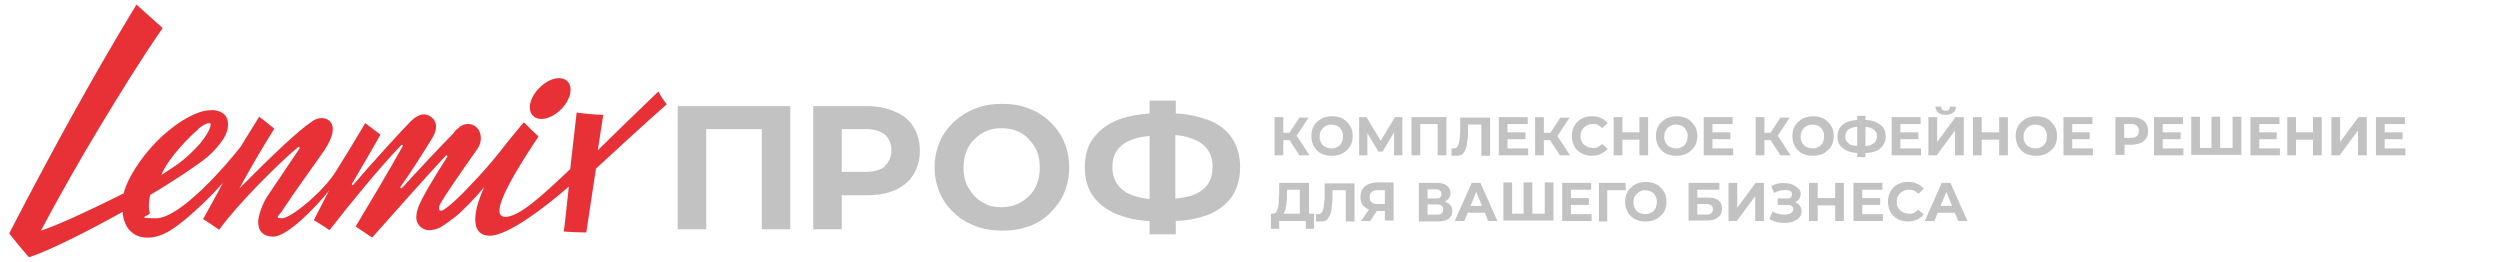 <?xml version="1.0" encoding="UTF-8"?> <svg xmlns="http://www.w3.org/2000/svg" id="Layer_1" version="1.1" viewBox="0 0 544.1 57"><defs><style> .st0 { fill: #c2c2c3; } .st1 { fill: #e73137; } </style></defs><g><path id="tSvg402a59414b" class="st1" d="M143.2,20c-4.4,4.2-8.8,8.5-13.1,12.7.4-2.6.8-5.2,1.2-7.7-1.4,0-4.5-.3-5.8-.5,0,0-.7,6-1.4,12.3-6.4,6.1-11.2,10.4-14.1,10.4s-1.2-4.9,7.2-17.5c-1.1-1-2.1-2-3.2-3.1-1.5,1.8-3.9,4.7-5.1,6.3-2.4,3-4.2,5-6.6,7.5-1.4,1.5-2.7,2.8-4.2,4.1-.5.4-1,.8-1.6,1.2-.3.1-.6.3-.9,0-.1-.3,0-.7,0-.9.7-1.6,5.5-8.4,8.1-12.1.7-.9,1.1-2.1.9-3.2-.3-2.2-2.6-3.2-4.4-2-.1,0-.3.2-.3.3-.5.3-.9.7-1.2,1.2-2.6,2.6-8.3,8.7-11.2,11.9-.2.2-.5,0-.3-.3,1.9-2.6,5.4-8.1,6.9-10.6,1.1-1.8,1.1-3.5-.2-4.5-1.7-1.3-3.4-.3-4.8,1.2-1.3,1.3-8.1,8.7-12.2,13.5-.1.2-.4,0-.3-.2,2.1-3.6,4.2-7.1,6.2-10.7-1.1-.8-2.2-1.7-3.3-2.5-2.1,3.5-4.2,7-6.4,10.5-2.8,4.5-9.8,10.2-11.7,10.2s-.5-.7,0-1.6c2.8-4.3,7-10,9.2-13.2,2.2-3.3,2.2-5.4,1.1-6.4-.9-.8-2.4-.8-3.6,0-3.5,2.3-9.4,8.1-16,14.7,2.4-4.4,4.9-8.7,7.6-13-1.1-.9-2.2-1.8-3.3-2.6-1.3,2.2-2.7,4.3-4,6.5-3.5,4.5-13.3,15.6-18.4,15.6s-1.2-.5-1.4-1.2c-.1-.4-.2-.8-.2-1.3,0-.9.1-1.8.3-2.6,4.2-2.4,10.8-6.8,12.5-8.3,1.4-1.2,2.5-2.5,3.5-4,.6-1,1-2.1.9-3.3,0-1.3-.8-2.2-2-2.6-.6-.2-1.2-.3-1.8-.2-1.6,0-3,.6-4.4,1.3-2.4,1.2-4.4,2.8-6.3,4.5-2.8,2.7-5.2,5.7-7,9.2-.5,1-.9,2-1.2,3.1-7,3.5-14.5,7-18,8.1,4.1-7.7,8.3-15.1,12.7-22.4,4.4-7.3,8.9-14.6,13.8-21.7-1.9-1.7-3.8-3.4-5.7-5.1C19.9,17.1,10.7,34,2,50.8c1.4,1.8,2.8,3.5,4.3,5.2,4.5-1.5,12.5-5.5,20.4-9.9,0,.6.1,1.2.3,1.8.3.9.7,1.8,1.4,2.4,1.4,1.4,3.2,1.6,5.1,1.3,1.5-.3,2.8-.9,4.1-1.8,2.6-1.7,7.2-5.8,10.9-10-.5,1.1-3.9,7.1-4.3,7.9,1.2.7,2.3,1.5,3.5,2.3,4.1-5.7,13.3-14.8,17.2-18,.1-.1.4,0,.3.3-2.2,3.3-5,7.4-7,10.4-.9,1.3-2.2,4.5-2,6,.2,2.1,1.6,2.8,3.3,2.8,2.9,0,8.9-6,12.1-10l-3.3,6.4c1.1.7,2.3,1.4,3.4,2.2,5-6.4,11-13.7,15.6-18.5.2-.2.5,0,.3.3-2.6,4.7-7.8,13.4-10.2,17.4,1.2.8,2.4,1.6,3.6,2.4,5.1-5.7,10.6-12,16-17.8.2-.2.5,0,.3.3-2.3,3.6-5.8,9.2-6.4,11.3-.2.6-.3,1.3-.3,1.9,0,1.4,1.2,2.6,2.6,2.7.9,0,1.8-.2,2.6-.6,1.2-.7,2.3-1.6,3.4-2.4,1.6-1.3,4.3-4.1,6.2-6.4-2.8,6.1-2.8,10.6,1.2,10.6s12.3-6.4,17.2-10.7c-.5,4.5-.9,8.5-1.1,9.8,1.7.1,3.3.2,4.9.2.7-4.7,1.4-9.3,2.1-13.9,5.1-4.7,10.2-9.4,15.4-14-.7-.9-1.3-1.8-1.8-2.8ZM43.1,28.1c.9-.8,2.3-1.6,2.7-1.2.2.2-.2,1.2-.4,1.6-.5,1-1.2,1.9-1.9,2.8-1.1,1.2-2.3,2.4-3.5,3.4-1.3,1.1-3.2,2.3-4.9,3.4,1.6-3.9,6.4-8.6,8.1-10Z"></path><path id="tSvg11618eacdaa" class="st1" d="M122.1,23.8c2.1-2.1,2.7-4.8,1.4-6.1-1.3-1.3-4-.7-6.1,1.4s-2.7,4.8-1.4,6.1c1.3,1.3,4,.7,6.1-1.4Z"></path></g><path class="st0" d="M282.8,33.8l-2.6-4,1.6-.9,3.2,4.9h-2.2ZM277.4,33.8v-8.3h1.9v8.3h-1.9ZM278.7,30.5v-1.6h2.9v1.6h-2.9ZM281.9,29.9l-1.8-.2,2.7-4.1h2l-2.9,4.4ZM289.8,33.9c-.7,0-1.3-.1-1.8-.3-.6-.2-1-.5-1.4-.9-.4-.4-.7-.8-.9-1.4-.2-.5-.3-1.1-.3-1.7s.1-1.2.3-1.7c.2-.5.5-1,1-1.4.4-.4.9-.7,1.4-.9.6-.2,1.2-.3,1.8-.3s1.3.1,1.8.3c.6.2,1,.5,1.4.9.4.4.7.8,1,1.4.2.5.3,1.1.3,1.7s-.1,1.2-.3,1.7c-.2.5-.5,1-1,1.4-.4.4-.9.7-1.4.9-.5.2-1.1.3-1.8.3ZM289.8,32.3c.4,0,.7,0,1-.2.3-.1.6-.3.8-.5.2-.2.4-.5.5-.8.1-.3.2-.7.2-1.1s0-.8-.2-1.1c-.1-.3-.3-.6-.5-.8-.2-.2-.5-.4-.8-.5-.3-.1-.7-.2-1-.2s-.7,0-1,.2c-.3.1-.6.3-.8.5-.2.2-.4.5-.6.8-.1.3-.2.7-.2,1.1s0,.7.2,1.1c.1.3.3.6.5.8.2.2.5.4.8.5.3.1.7.2,1,.2ZM295.8,33.8v-8.3h1.6l3.5,5.8h-.8l3.5-5.8h1.6v8.3s-1.8,0-1.8,0v-5.5s.3,0,.3,0l-2.8,4.7h-.9l-2.8-4.7h.4v5.5h-1.8ZM307.2,33.8v-8.3h7.6v8.3h-1.9v-7.2l.4.4h-4.6l.4-.4v7.2h-1.9ZM316.8,33.9c-.1,0-.3,0-.4,0-.1,0-.3,0-.5,0v-1.6c.2,0,.3,0,.5,0,.3,0,.6-.1.8-.4.2-.3.3-.7.4-1.1s.1-1.1.2-1.8v-3.4h6.5v8.3h-1.9v-7.2l.4.4h-3.7l.4-.5v2.2c0,.8-.1,1.5-.2,2.2,0,.6-.2,1.2-.4,1.6-.2.4-.4.8-.7,1-.3.2-.7.3-1.2.3ZM328,28.8h4v1.5h-4v-1.5ZM328.1,32.3h4.5v1.5h-6.4v-8.3h6.3v1.5h-4.4v5.2ZM339.5,33.8l-2.6-4,1.6-.9,3.2,4.9h-2.2ZM334.1,33.8v-8.3h1.9v8.3h-1.9ZM335.5,30.5v-1.6h2.9v1.6h-2.9ZM338.7,29.9l-1.8-.2,2.7-4.1h2l-2.9,4.4ZM346.5,33.9c-.6,0-1.2-.1-1.8-.3-.5-.2-1-.5-1.4-.9-.4-.4-.7-.8-.9-1.4-.2-.5-.3-1.1-.3-1.7s.1-1.2.3-1.7c.2-.5.5-1,.9-1.4.4-.4.9-.7,1.4-.9.5-.2,1.1-.3,1.8-.3s1.4.1,1.9.4c.6.2,1.1.6,1.5,1.1l-1.2,1.1c-.3-.3-.6-.6-.9-.7-.3-.2-.7-.2-1.1-.2s-.7,0-1.1.2c-.3.1-.6.3-.8.5s-.4.5-.6.8c-.1.3-.2.7-.2,1.1s0,.8.2,1.1c.1.3.3.6.6.8s.5.4.8.5c.3.1.7.2,1.1.2s.8,0,1.1-.2c.3-.2.7-.4.9-.7l1.2,1.1c-.4.5-.9.8-1.5,1.1-.6.3-1.2.4-2,.4ZM356.8,25.5h1.9v8.3h-1.9v-8.3ZM353.1,33.8h-1.9v-8.3h1.9v8.3ZM357,30.4h-4v-1.6h4v1.6ZM364.8,33.9c-.7,0-1.3-.1-1.8-.3-.6-.2-1-.5-1.4-.9-.4-.4-.7-.8-.9-1.4-.2-.5-.3-1.1-.3-1.7s.1-1.2.3-1.7c.2-.5.5-1,1-1.4.4-.4.9-.7,1.4-.9.6-.2,1.2-.3,1.8-.3s1.3.1,1.8.3c.6.2,1,.5,1.4.9.4.4.7.8,1,1.4.2.5.3,1.1.3,1.7s-.1,1.2-.3,1.7c-.2.5-.5,1-1,1.4-.4.4-.9.7-1.4.9-.5.2-1.1.3-1.8.3ZM364.8,32.3c.4,0,.7,0,1-.2.3-.1.6-.3.8-.5s.4-.5.5-.8c.1-.3.2-.7.2-1.1s0-.8-.2-1.1c-.1-.3-.3-.6-.5-.8-.2-.2-.5-.4-.8-.5-.3-.1-.7-.2-1-.2s-.7,0-1,.2c-.3.1-.6.3-.8.5s-.4.5-.6.8c-.1.3-.2.7-.2,1.1s0,.7.2,1.1c.1.3.3.6.5.8.2.2.5.4.8.5.3.1.7.2,1,.2ZM372.6,28.8h4v1.5h-4v-1.5ZM372.7,32.3h4.5v1.5h-6.4v-8.3h6.3v1.5h-4.4v5.2ZM387.5,33.8l-2.6-4,1.6-.9,3.2,4.9h-2.2ZM382.1,33.8v-8.3h1.9v8.3h-1.9ZM383.4,30.5v-1.6h2.9v1.6h-2.9ZM386.6,29.9l-1.8-.2,2.7-4.1h2l-2.9,4.4ZM394.5,33.9c-.7,0-1.3-.1-1.8-.3-.6-.2-1-.5-1.4-.9-.4-.4-.7-.8-.9-1.4-.2-.5-.3-1.1-.3-1.7s.1-1.2.3-1.7c.2-.5.5-1,1-1.4.4-.4.9-.7,1.4-.9.6-.2,1.2-.3,1.8-.3s1.3.1,1.8.3c.6.2,1,.5,1.4.9.4.4.7.8,1,1.4.2.5.3,1.1.3,1.7s-.1,1.2-.3,1.7c-.2.5-.5,1-1,1.4-.4.4-.9.7-1.4.9-.5.2-1.1.3-1.8.3ZM394.5,32.3c.4,0,.7,0,1-.2.3-.1.6-.3.8-.5.2-.2.4-.5.5-.8.1-.3.2-.7.2-1.1s0-.8-.2-1.1c-.1-.3-.3-.6-.5-.8-.2-.2-.5-.4-.8-.5-.3-.1-.7-.2-1-.2s-.7,0-1,.2c-.3.1-.6.3-.8.5-.2.2-.4.5-.6.8-.1.3-.2.7-.2,1.1s0,.7.2,1.1c.1.3.3.6.5.8.2.2.5.4.8.5.3.1.7.2,1,.2ZM404.9,33.3c-1.1,0-2-.1-2.7-.4-.7-.3-1.3-.7-1.7-1.2-.4-.5-.6-1.2-.6-2s.2-1.4.6-2c.4-.5,1-1,1.7-1.2.8-.3,1.7-.4,2.7-.4h.5c1.1,0,2,.1,2.7.4.7.3,1.3.7,1.7,1.2.4.5.6,1.2.6,2s-.2,1.4-.6,2c-.4.5-.9,1-1.6,1.2-.7.3-1.6.4-2.6.4h-.6ZM405,31.8h.2c.7,0,1.3,0,1.8-.2.5-.2.8-.4,1.1-.7.2-.3.4-.7.4-1.2s-.1-.9-.4-1.2c-.2-.3-.6-.5-1.1-.7-.5-.2-1.1-.2-1.8-.2h-.2c-.7,0-1.4,0-1.9.2-.5.1-.9.4-1.1.7-.2.3-.4.7-.4,1.2s.1.9.4,1.2c.3.3.6.6,1.1.7.5.1,1.1.2,1.8.2ZM404.2,34.2v-9h1.8v9h-1.8ZM413.5,28.8h4v1.5h-4v-1.5ZM413.6,32.3h4.5v1.5h-6.4v-8.3h6.3v1.5h-4.4v5.2ZM419.7,33.8v-8.3h1.9v5.4l4-5.4h1.8v8.3h-1.9v-5.4l-4,5.4h-1.8ZM423.5,25c-.8,0-1.4-.2-1.7-.5-.4-.3-.5-.8-.6-1.3h1.3c0,.3,0,.5.2.7.2.1.4.2.7.2s.6,0,.7-.2c.2-.1.3-.4.3-.7h1.3c0,.6-.2,1-.6,1.3s-.9.5-1.7.5ZM435.1,25.5h1.9v8.3h-1.9v-8.3ZM431.3,33.8h-1.9v-8.3h1.9v8.3ZM435.2,30.4h-4v-1.6h4v1.6ZM443.1,33.9c-.7,0-1.3-.1-1.8-.3-.6-.2-1-.5-1.4-.9-.4-.4-.7-.8-.9-1.4-.2-.5-.3-1.1-.3-1.7s.1-1.2.3-1.7c.2-.5.5-1,1-1.4.4-.4.9-.7,1.4-.9.6-.2,1.2-.3,1.8-.3s1.3.1,1.8.3c.6.2,1,.5,1.4.9.4.4.7.8,1,1.4.2.5.3,1.1.3,1.7s-.1,1.2-.3,1.7c-.2.5-.5,1-1,1.4-.4.4-.9.7-1.4.9-.5.2-1.1.3-1.8.3ZM443,32.3c.4,0,.7,0,1-.2.3-.1.6-.3.8-.5s.4-.5.5-.8c.1-.3.2-.7.2-1.1s0-.8-.2-1.1c-.1-.3-.3-.6-.5-.8-.2-.2-.5-.4-.8-.5-.3-.1-.7-.2-1-.2s-.7,0-1,.2c-.3.1-.6.3-.8.5s-.4.5-.6.8c-.1.3-.2.7-.2,1.1s0,.7.2,1.1c.1.3.3.6.5.8.2.2.5.4.8.5.3.1.7.2,1,.2ZM450.8,28.8h4v1.5h-4v-1.5ZM451,32.3h4.5v1.5h-6.4v-8.3h6.3v1.5h-4.4v5.2ZM460.4,33.8v-8.3h3.6c.7,0,1.4.1,1.9.4.5.2,1,.6,1.2,1,.3.4.4,1,.4,1.6s-.1,1.1-.4,1.6c-.3.4-.7.8-1.2,1-.5.2-1.2.4-1.9.4h-2.5l.9-.9v3.1h-1.9ZM462.3,30.9l-.9-.9h2.4c.6,0,1-.1,1.3-.4.3-.3.4-.6.4-1.1s-.1-.8-.4-1.1c-.3-.3-.7-.4-1.3-.4h-2.4l.9-.9v4.7ZM470.6,28.8h4v1.5h-4v-1.5ZM470.7,32.3h4.5v1.5h-6.4v-8.3h6.3v1.5h-4.4v5.2ZM481.7,32.2l-.4.4v-7.2h1.9v7.2l-.4-.4h3.5l-.4.4v-7.2h1.9v8.3h-10.9v-8.3h1.9v7.2l-.4-.4h3.5ZM491.5,28.8h4v1.5h-4v-1.5ZM491.7,32.3h4.5v1.5h-6.4v-8.3h6.3v1.5h-4.4v5.2ZM503.4,25.5h1.9v8.3h-1.9v-8.3ZM499.7,33.8h-1.9v-8.3h1.9v8.3ZM503.6,30.4h-4v-1.6h4v1.6ZM507.4,33.8v-8.3h1.9v5.4l4-5.4h1.8v8.3h-1.9v-5.4l-4,5.4h-1.8ZM518.9,28.8h4v1.5h-4v-1.5ZM519,32.3h4.5v1.5h-6.4v-8.3h6.3v1.5h-4.4v5.2ZM282.9,47.2v-5.9h-2.8v1.2c0,.5,0,1-.1,1.5,0,.5-.1.9-.2,1.3,0,.4-.2.7-.3.9-.1.3-.3.4-.5.6l-2-.3c.3,0,.5,0,.7-.3.2-.2.3-.5.4-.9.1-.4.2-.8.2-1.3,0-.5,0-1.1.1-1.6v-2.6h6.5v7.4h-1.9ZM276.6,49.8v-3.3h9.4v3.3h-1.8v-1.7h-5.8v1.7h-1.8ZM287.3,48.2c-.1,0-.3,0-.4,0-.1,0-.3,0-.5,0v-1.6c.2,0,.3,0,.5,0,.3,0,.6-.1.8-.4.2-.3.3-.7.4-1.1,0-.5.1-1.1.2-1.8v-3.4h6.5v8.3h-1.9v-7.2l.4.4h-3.7l.4-.5v2.2c0,.8-.1,1.5-.2,2.2,0,.6-.2,1.2-.4,1.6-.2.4-.4.8-.7,1-.3.2-.7.3-1.2.3ZM301.4,48.1v-2.6l.5.4h-2.3c-.7,0-1.3-.1-1.9-.4-.5-.2-.9-.6-1.2-1-.3-.4-.4-1-.4-1.6s.1-1.2.4-1.7c.3-.5.7-.8,1.3-1.1.5-.2,1.2-.4,1.9-.4h3.6v8.3h-1.9ZM296.2,48.1l2.1-3h1.9l-2,3h-2ZM301.4,44.9v-4l.5.5h-2.1c-.5,0-1,.1-1.3.4-.3.3-.4.6-.4,1.1s.1.9.4,1.1c.3.3.7.4,1.2.4h2.2l-.5.5ZM308.8,48.1v-8.3h3.9c1,0,1.7.2,2.2.6.5.4.8.9.8,1.6s-.3,1.2-.8,1.6c-.5.4-1.2.6-2,.6l.2-.5c.9,0,1.7.2,2.2.6.5.4.8.9.8,1.6s-.3,1.3-.8,1.7c-.5.4-1.3.6-2.4.6h-4.1ZM310.7,46.7h2.1c.4,0,.8,0,1-.3.2-.2.3-.4.3-.8s-.1-.6-.3-.8c-.2-.2-.6-.3-1-.3h-2.1v2.1ZM310.7,43.2h1.8c.4,0,.7,0,.9-.2.2-.2.3-.4.3-.8s-.1-.6-.3-.7c-.2-.2-.5-.3-.9-.3h-1.8v2ZM316.6,48.1l3.7-8.3h1.9l3.7,8.3h-2l-3-7.3h.8l-3,7.3h-2ZM318.5,46.3l.5-1.5h4.3l.5,1.5h-5.3ZM332,46.5l-.4.4v-7.2h1.9v7.2l-.4-.4h3.5l-.4.4v-7.2h1.9v8.3h-10.9v-8.3h1.9v7.2l-.4-.4h3.5ZM341.8,43.1h4v1.5h-4v-1.5ZM341.9,46.6h4.5v1.5h-6.4v-8.3h6.3v1.5h-4.4v5.2ZM348,48.1v-8.3h5.8v1.6h-4.4l.4-.4v7.2s-1.9,0-1.9,0ZM358.1,48.2c-.7,0-1.3-.1-1.8-.3-.6-.2-1-.5-1.4-.9-.4-.4-.7-.8-.9-1.4-.2-.5-.3-1.1-.3-1.7s.1-1.2.3-1.7c.2-.5.5-1,1-1.4.4-.4.9-.7,1.4-.9.6-.2,1.2-.3,1.8-.3s1.3.1,1.8.3c.6.2,1,.5,1.4.9.4.4.7.8,1,1.4.2.5.3,1.1.3,1.7s-.1,1.2-.3,1.7c-.2.5-.5,1-1,1.4-.4.4-.9.7-1.4.9-.5.2-1.1.3-1.8.3ZM358.1,46.6c.4,0,.7,0,1-.2.3-.1.6-.3.8-.5s.4-.5.5-.8c.1-.3.2-.7.2-1.1s0-.8-.2-1.1c-.1-.3-.3-.6-.5-.8-.2-.2-.5-.4-.8-.5-.3-.1-.7-.2-1-.2s-.7,0-1,.2c-.3.1-.6.3-.8.5s-.4.5-.6.8c-.1.3-.2.7-.2,1.1s0,.7.2,1.1c.1.3.3.6.5.8.2.2.5.4.8.5.3.1.7.2,1,.2ZM367.5,48.1v-8.3h6.7v1.5h-4.8v1.7h2.3c1,0,1.8.2,2.3.6.5.4.8,1,.8,1.8s-.3,1.5-.9,1.9c-.6.5-1.4.7-2.5.7h-3.9ZM369.4,46.7h1.9c.5,0,.9,0,1.1-.3.3-.2.4-.5.4-.9,0-.7-.5-1.1-1.5-1.1h-1.9v2.2ZM376.2,48.1v-8.3h1.9v5.4l4-5.4h1.8v8.3h-1.9v-5.4l-4,5.4h-1.8ZM385.2,47.4l.6-1.4c.4.2.7.4,1.1.5.4.1.8.2,1.2.2.4,0,.7,0,1.1-.1.3,0,.6-.2.8-.4.2-.2.3-.4.3-.7s-.1-.5-.4-.7c-.3-.2-.6-.2-1-.2h-2v-1.4h1.9c.4,0,.7,0,.9-.2.2-.2.3-.4.3-.7s0-.4-.2-.6c-.2-.1-.4-.3-.7-.3-.3,0-.6-.1-.9,0-.3,0-.7,0-1.1.2-.4.1-.7.2-1,.4l-.6-1.5c.5-.3,1.1-.5,1.7-.6.6-.1,1.2-.1,1.7,0,.6,0,1.1.2,1.5.4.4.2.8.5,1.1.8s.4.7.4,1.1-.1.7-.3,1.1c-.2.3-.5.5-.9.7-.4.2-.8.2-1.3.2v-.4c.6,0,1.1,0,1.5.3.4.2.7.4.9.8.2.3.3.7.3,1.1s-.1.7-.3,1.1c-.2.3-.5.6-.9.8-.4.2-.8.4-1.2.5-.5.1-1,.1-1.5.1-.5,0-1,0-1.6-.2-.5-.1-1-.4-1.5-.6ZM399.4,39.8h1.9v8.3h-1.9v-8.3ZM395.6,48.1h-1.9v-8.3h1.9v8.3ZM399.5,44.7h-4v-1.6h4v1.6ZM405.2,43.1h4v1.5h-4v-1.5ZM405.3,46.6h4.5v1.5h-6.4v-8.3h6.3v1.5h-4.4v5.2ZM415.3,48.2c-.6,0-1.2-.1-1.8-.3-.5-.2-1-.5-1.4-.9-.4-.4-.7-.8-.9-1.4-.2-.5-.3-1.1-.3-1.7s.1-1.2.3-1.7c.2-.5.5-1,.9-1.4.4-.4.9-.7,1.4-.9.5-.2,1.1-.3,1.8-.3s1.4.1,1.9.4c.6.2,1.1.6,1.5,1.1l-1.2,1.1c-.3-.3-.6-.6-.9-.7-.3-.2-.7-.2-1.1-.2s-.7,0-1.1.2c-.3.1-.6.3-.8.5-.2.2-.4.5-.6.8-.1.3-.2.7-.2,1.1s0,.8.2,1.1c.1.3.3.6.6.8.2.2.5.4.8.5.3.1.7.2,1.1.2s.8,0,1.1-.2c.3-.2.7-.4.9-.7l1.2,1.1c-.4.5-.9.8-1.5,1.1-.6.3-1.2.4-2,.4ZM418.9,48.1l3.7-8.3h1.9l3.7,8.3h-2l-3-7.3h.8l-3,7.3h-2ZM420.7,46.3l.5-1.5h4.3l.5,1.5h-5.3Z"></path><g><path class="st0" d="M262.6,26c-1.9-.7-4.2-1.2-6.7-1.3v-2.8h-5.7v2.8c-2.6.2-4.8.6-6.7,1.3-2.4.9-4.2,2.3-5.5,4-1.3,1.7-1.9,3.9-1.9,6.4s.6,4.7,1.9,6.4c1.2,1.7,3.1,3.1,5.5,4,1.9.7,4.2,1.2,6.7,1.3v2.9h5.7v-2.9c2.6-.1,4.9-.6,6.9-1.3,2.3-.9,4.1-2.3,5.3-4,1.2-1.8,1.8-3.9,1.8-6.4s-.6-4.6-1.8-6.4c-1.2-1.8-3-3.1-5.4-4ZM247,42.7c-1.6-.5-2.8-1.3-3.6-2.3-.8-1-1.3-2.4-1.3-4s.4-2.9,1.2-3.9c.8-1,2-1.8,3.6-2.3.9-.3,2.1-.5,3.3-.6v13.7c-1.2-.1-2.2-.3-3.1-.6ZM262.7,40.3c-.8,1-1.9,1.8-3.5,2.3-1,.3-2.1.5-3.4.6v-13.8c1.3.1,2.4.3,3.4.7,1.5.5,2.7,1.2,3.5,2.3.8,1,1.2,2.3,1.2,3.9s-.4,2.9-1.1,3.9Z"></path><path class="st0" d="M194.8,24.3c-1.7-.8-3.8-1.2-6.2-1.2h-11.6v26.8h6.2v-7.4h5.4c2.4,0,4.5-.4,6.2-1.1,1.7-.8,3.1-1.9,4-3.4.9-1.5,1.4-3.2,1.4-5.2s-.5-3.8-1.4-5.2c-.9-1.5-2.3-2.6-4-3.3ZM192.6,36.2c-.9.8-2.4,1.2-4.3,1.2h-5.1v-9.3h5.1c1.9,0,3.3.4,4.3,1.2.9.8,1.4,2,1.4,3.4s-.5,2.6-1.4,3.4Z"></path><path class="st0" d="M223.9,49.3c1.8-.7,3.3-1.6,4.6-2.9,1.3-1.3,2.4-2.7,3.1-4.4.7-1.7,1.1-3.6,1.1-5.6s-.4-3.9-1.1-5.5c-.7-1.7-1.8-3.2-3.1-4.4-1.3-1.3-2.8-2.2-4.6-2.9-1.8-.7-3.7-1-5.8-1s-4,.3-5.8,1c-1.8.7-3.3,1.7-4.7,2.9-1.3,1.3-2.4,2.7-3.1,4.4-.7,1.7-1.1,3.5-1.1,5.5s.4,3.8,1.1,5.5c.7,1.7,1.8,3.2,3.1,4.4,1.3,1.3,2.9,2.2,4.7,2.9,1.8.7,3.8,1,5.9,1s4-.3,5.8-1ZM214.8,44.5c-1-.4-1.9-1-2.7-1.8-.7-.8-1.3-1.7-1.8-2.7-.4-1.1-.6-2.2-.6-3.5s.2-2.4.6-3.5c.4-1,1-2,1.8-2.7.8-.8,1.6-1.4,2.6-1.8,1-.4,2.1-.6,3.3-.6s2.3.2,3.3.6c1,.4,1.9,1,2.6,1.8.8.8,1.4,1.7,1.8,2.7.4,1,.6,2.2.6,3.5s-.2,2.4-.6,3.5c-.4,1-1,2-1.8,2.7-.8.8-1.7,1.4-2.7,1.8-1,.4-2.1.6-3.3.6s-2.3-.2-3.3-.6Z"></path><polygon class="st0" points="153.7 28.1 165.8 28.1 165.8 49.9 172 49.9 172 23.1 147.5 23.1 147.5 49.9 153.7 49.9 153.7 28.1"></polygon></g></svg> 